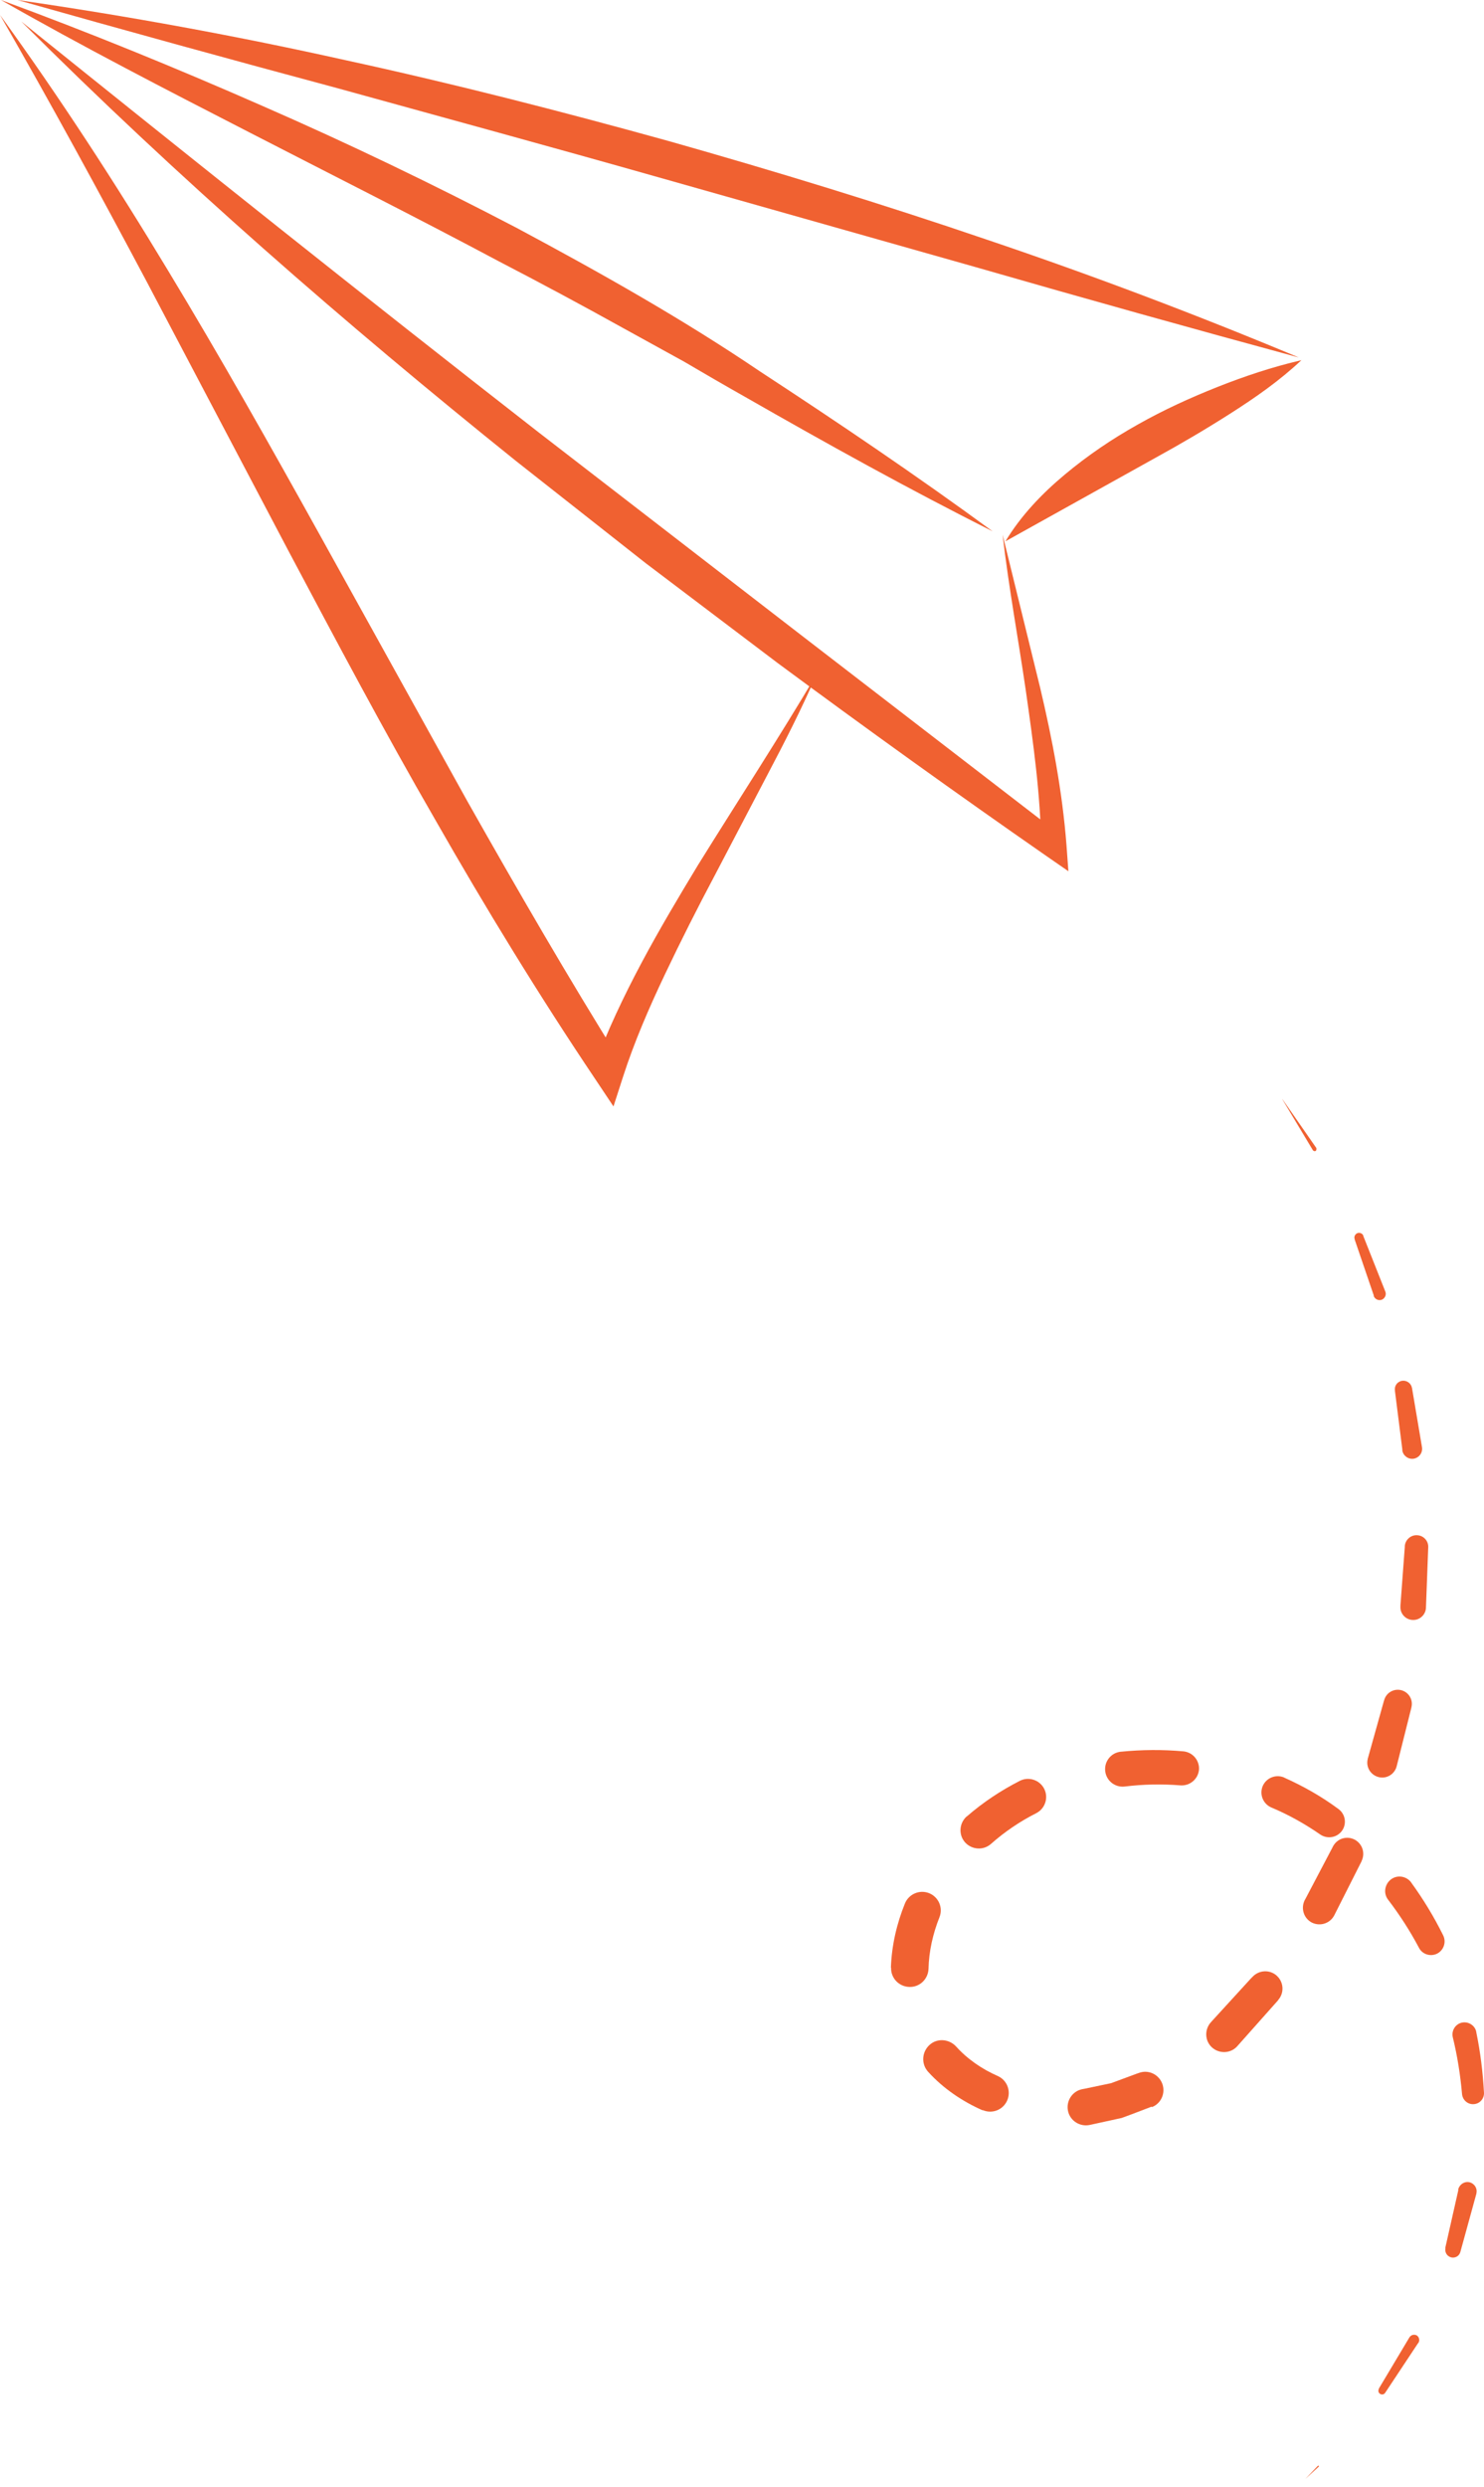 <svg width="120" height="201" viewBox="0 0 120 201" fill="none" xmlns="http://www.w3.org/2000/svg">
<path d="M0 1.207C4.829 7.871 9.322 14.794 13.571 21.839C17.835 28.884 21.869 36.051 25.858 43.234L37.794 64.767C41.828 71.904 45.924 78.995 50.264 85.934L48.033 86.209C50.218 80.371 53.305 75.098 56.454 69.902C59.663 64.737 62.964 59.678 66.051 54.467C64.844 57.248 63.468 59.953 62.047 62.643L57.829 70.697C56.408 73.371 55.048 76.061 53.764 78.766C52.48 81.471 51.288 84.222 50.386 87.019L49.607 89.433L48.17 87.278C43.57 80.432 39.261 73.387 35.18 66.234C31.054 59.098 27.203 51.823 23.352 44.579L11.874 22.786C8.023 15.542 4.096 8.329 0 1.207Z" fill="#F06131"/>
<path d="M1.727 1.742C15.618 12.914 29.51 24.009 43.54 34.936L64.66 51.242L85.811 67.534L84.191 68.405C84.145 64.248 83.549 60.045 82.953 55.843C82.342 51.64 81.562 47.452 81.073 43.219L84.115 55.613C85.093 59.755 85.903 63.973 86.239 68.313L86.392 70.422L84.604 69.184C77.283 64.095 70.055 58.899 62.887 53.596L52.22 45.527L41.721 37.259C27.814 26.087 14.35 14.351 1.727 1.742Z" fill="#F06131"/>
<path d="M0.076 0C7.228 2.629 14.258 5.502 21.212 8.558C28.181 11.599 35.043 14.9 41.797 18.431C48.507 22.022 55.17 25.766 61.466 30.03C67.824 34.187 74.135 38.451 80.263 42.944C73.448 39.521 66.815 35.837 60.243 32.078C58.593 31.146 56.958 30.198 55.322 29.235L50.356 26.5C47.055 24.666 43.723 22.878 40.361 21.136C33.682 17.575 26.927 14.182 20.188 10.713C13.433 7.244 6.694 3.775 0.076 0Z" fill="#F06131"/>
<path d="M81.303 43.754C82.556 41.675 84.253 39.902 86.102 38.359C87.951 36.815 89.938 35.47 92.016 34.309C94.095 33.132 96.249 32.154 98.435 31.283C100.636 30.412 102.867 29.663 105.236 29.113C103.463 30.779 101.507 32.139 99.52 33.407C97.533 34.676 95.531 35.852 93.499 36.968L81.303 43.754Z" fill="#F06131"/>
<path d="M1.406 0C10.3 1.284 19.149 2.904 27.921 4.86C36.709 6.77 45.404 9.001 54.069 11.401C62.719 13.846 71.308 16.475 79.82 19.378C88.333 22.251 96.738 25.43 105.037 28.899C96.356 26.546 87.722 24.131 79.118 21.655L53.26 14.335C44.64 11.89 36.005 9.536 27.371 7.152C18.706 4.829 10.056 2.445 1.406 0Z" fill="#F06131"/>
<path d="M103.692 88.837L106.442 92.795C106.442 92.795 106.473 92.963 106.397 93.025C106.32 93.07 106.228 93.055 106.167 92.979L103.692 88.852V88.837Z" fill="#F06131"/>
<path d="M110.232 99.886L112.02 104.395C112.127 104.655 111.989 104.945 111.745 105.052C111.485 105.159 111.195 105.021 111.088 104.777C111.088 104.777 111.088 104.777 111.088 104.762V104.716L109.544 100.192V100.161C109.468 99.963 109.575 99.749 109.773 99.672C109.972 99.611 110.171 99.703 110.247 99.886H110.232Z" fill="#F06131"/>
<path d="M114.175 112.173L114.985 116.972C115.061 117.415 114.756 117.828 114.328 117.904C113.884 117.981 113.472 117.675 113.395 117.247C113.395 117.247 113.395 117.232 113.395 117.217V117.156L112.799 112.433V112.387C112.738 112.005 113.013 111.654 113.395 111.608C113.762 111.562 114.114 111.822 114.175 112.189V112.173Z" fill="#F06131"/>
<path d="M115.49 125.072L115.306 129.948C115.291 130.513 114.802 130.971 114.236 130.941C113.671 130.926 113.212 130.437 113.243 129.871C113.243 129.871 113.243 129.856 113.243 129.841V129.764L113.595 125.042V124.965C113.64 124.446 114.099 124.048 114.618 124.094C115.123 124.125 115.52 124.568 115.49 125.072Z" fill="#F06131"/>
<path d="M114.13 138.017L112.938 142.769C112.77 143.411 112.128 143.809 111.471 143.64C110.829 143.472 110.432 142.831 110.6 142.173C110.6 142.173 110.6 142.158 110.6 142.143L110.63 142.051L111.899 137.512L111.929 137.421C112.097 136.809 112.724 136.458 113.335 136.626C113.931 136.794 114.283 137.405 114.13 138.001V138.017Z" fill="#F06131"/>
<path d="M110.11 150.426L107.894 154.812C107.557 155.469 106.763 155.729 106.09 155.408C105.433 155.072 105.173 154.277 105.494 153.604L105.555 153.497L107.741 149.341L107.787 149.249C108.123 148.607 108.902 148.363 109.544 148.699C110.171 149.035 110.415 149.799 110.094 150.441L110.11 150.426Z" fill="#F06131"/>
<path d="M103.37 161.659L100.054 165.388C99.534 165.984 98.618 166.029 98.022 165.51C97.425 164.99 97.38 164.073 97.899 163.477L98.037 163.324L101.154 159.916L101.277 159.794C101.796 159.229 102.683 159.183 103.248 159.702C103.814 160.222 103.859 161.093 103.355 161.659H103.37Z" fill="#F06131"/>
<path d="M93.131 170.278C92.321 170.583 91.511 170.904 90.701 171.195L88.118 171.76C87.324 171.928 86.529 171.424 86.361 170.629C86.193 169.835 86.697 169.04 87.492 168.872L87.736 168.826L89.845 168.383L91.908 167.619L92.092 167.557C92.856 167.267 93.696 167.664 93.987 168.429C94.262 169.193 93.895 170.033 93.131 170.324V170.278Z" fill="#F06131"/>
<path d="M79.468 170.583C77.833 169.865 76.29 168.826 75.052 167.466C74.486 166.839 74.532 165.892 75.143 165.311C75.755 164.73 76.717 164.791 77.298 165.403C78.215 166.427 79.392 167.237 80.676 167.802C81.44 168.138 81.776 169.025 81.44 169.789C81.103 170.553 80.217 170.889 79.453 170.553L79.468 170.583Z" fill="#F06131"/>
<path d="M72.041 159.045C72.103 157.242 72.515 155.485 73.172 153.865C73.478 153.101 74.349 152.718 75.129 153.024C75.893 153.33 76.275 154.201 75.969 154.965C75.434 156.31 75.113 157.731 75.083 159.137C75.052 159.978 74.364 160.635 73.524 160.604C72.683 160.574 72.026 159.886 72.057 159.045H72.041Z" fill="#F06131"/>
<path d="M78.185 146.819C79.484 145.688 80.936 144.725 82.464 143.946C83.182 143.579 84.069 143.87 84.436 144.588C84.802 145.306 84.512 146.193 83.794 146.559C82.464 147.232 81.226 148.072 80.126 149.05C79.515 149.585 78.582 149.524 78.032 148.913C77.497 148.302 77.558 147.369 78.17 146.819H78.185Z" fill="#F06131"/>
<path d="M90.624 141.592C92.305 141.424 94.017 141.409 95.698 141.562C96.462 141.638 97.012 142.31 96.951 143.059C96.875 143.808 96.218 144.358 95.469 144.312C93.956 144.19 92.443 144.221 90.945 144.404C90.166 144.496 89.463 143.946 89.371 143.166C89.279 142.387 89.83 141.684 90.609 141.592C90.609 141.592 90.624 141.592 90.64 141.592H90.624Z" fill="#F06131"/>
<path d="M103.845 143.686C105.389 144.374 106.871 145.214 108.231 146.223C108.797 146.636 108.919 147.43 108.506 147.996C108.094 148.546 107.329 148.668 106.764 148.286C105.526 147.43 104.197 146.681 102.806 146.101C102.133 145.81 101.828 145.046 102.103 144.374C102.393 143.701 103.157 143.396 103.83 143.671H103.845V143.686Z" fill="#F06131"/>
<path d="M114.114 152.168C115.092 153.512 115.963 154.949 116.696 156.431C116.971 156.982 116.742 157.639 116.207 157.914C115.672 158.174 115.015 157.975 114.74 157.44C114.022 156.08 113.181 154.781 112.249 153.558C111.852 153.054 111.959 152.32 112.463 151.923C112.967 151.526 113.701 151.633 114.098 152.137C114.098 152.137 114.098 152.152 114.114 152.168Z" fill="#F06131"/>
<path d="M119.371 164.241C119.707 165.861 119.906 167.496 119.998 169.147C120.028 169.636 119.646 170.064 119.157 170.079C118.683 170.11 118.271 169.743 118.225 169.269C118.087 167.71 117.843 166.167 117.476 164.669C117.354 164.149 117.675 163.615 118.194 163.492C118.714 163.37 119.249 163.691 119.371 164.211V164.241Z" fill="#F06131"/>
<path d="M119.386 177.307L118.087 182.03C117.995 182.366 117.659 182.549 117.323 182.458C117.002 182.366 116.819 182.045 116.88 181.724V181.648L117.919 177.048V176.956C118.026 176.559 118.423 176.299 118.821 176.391C119.218 176.482 119.478 176.88 119.386 177.277V177.307Z" fill="#F06131"/>
<path d="M114.679 189.381L112.005 193.415C111.913 193.553 111.73 193.584 111.592 193.492C111.455 193.4 111.424 193.232 111.501 193.095V193.064L113.946 188.968L113.976 188.922C114.099 188.724 114.358 188.663 114.557 188.77C114.756 188.892 114.817 189.152 114.71 189.35C114.71 189.35 114.71 189.35 114.71 189.366L114.679 189.381Z" fill="#F06131"/>
<path d="M106.625 199.391L105.556 200.369L106.564 199.315C106.564 199.315 106.61 199.299 106.641 199.315C106.656 199.33 106.656 199.361 106.641 199.391H106.625Z" fill="#F06131"/>
</svg>
